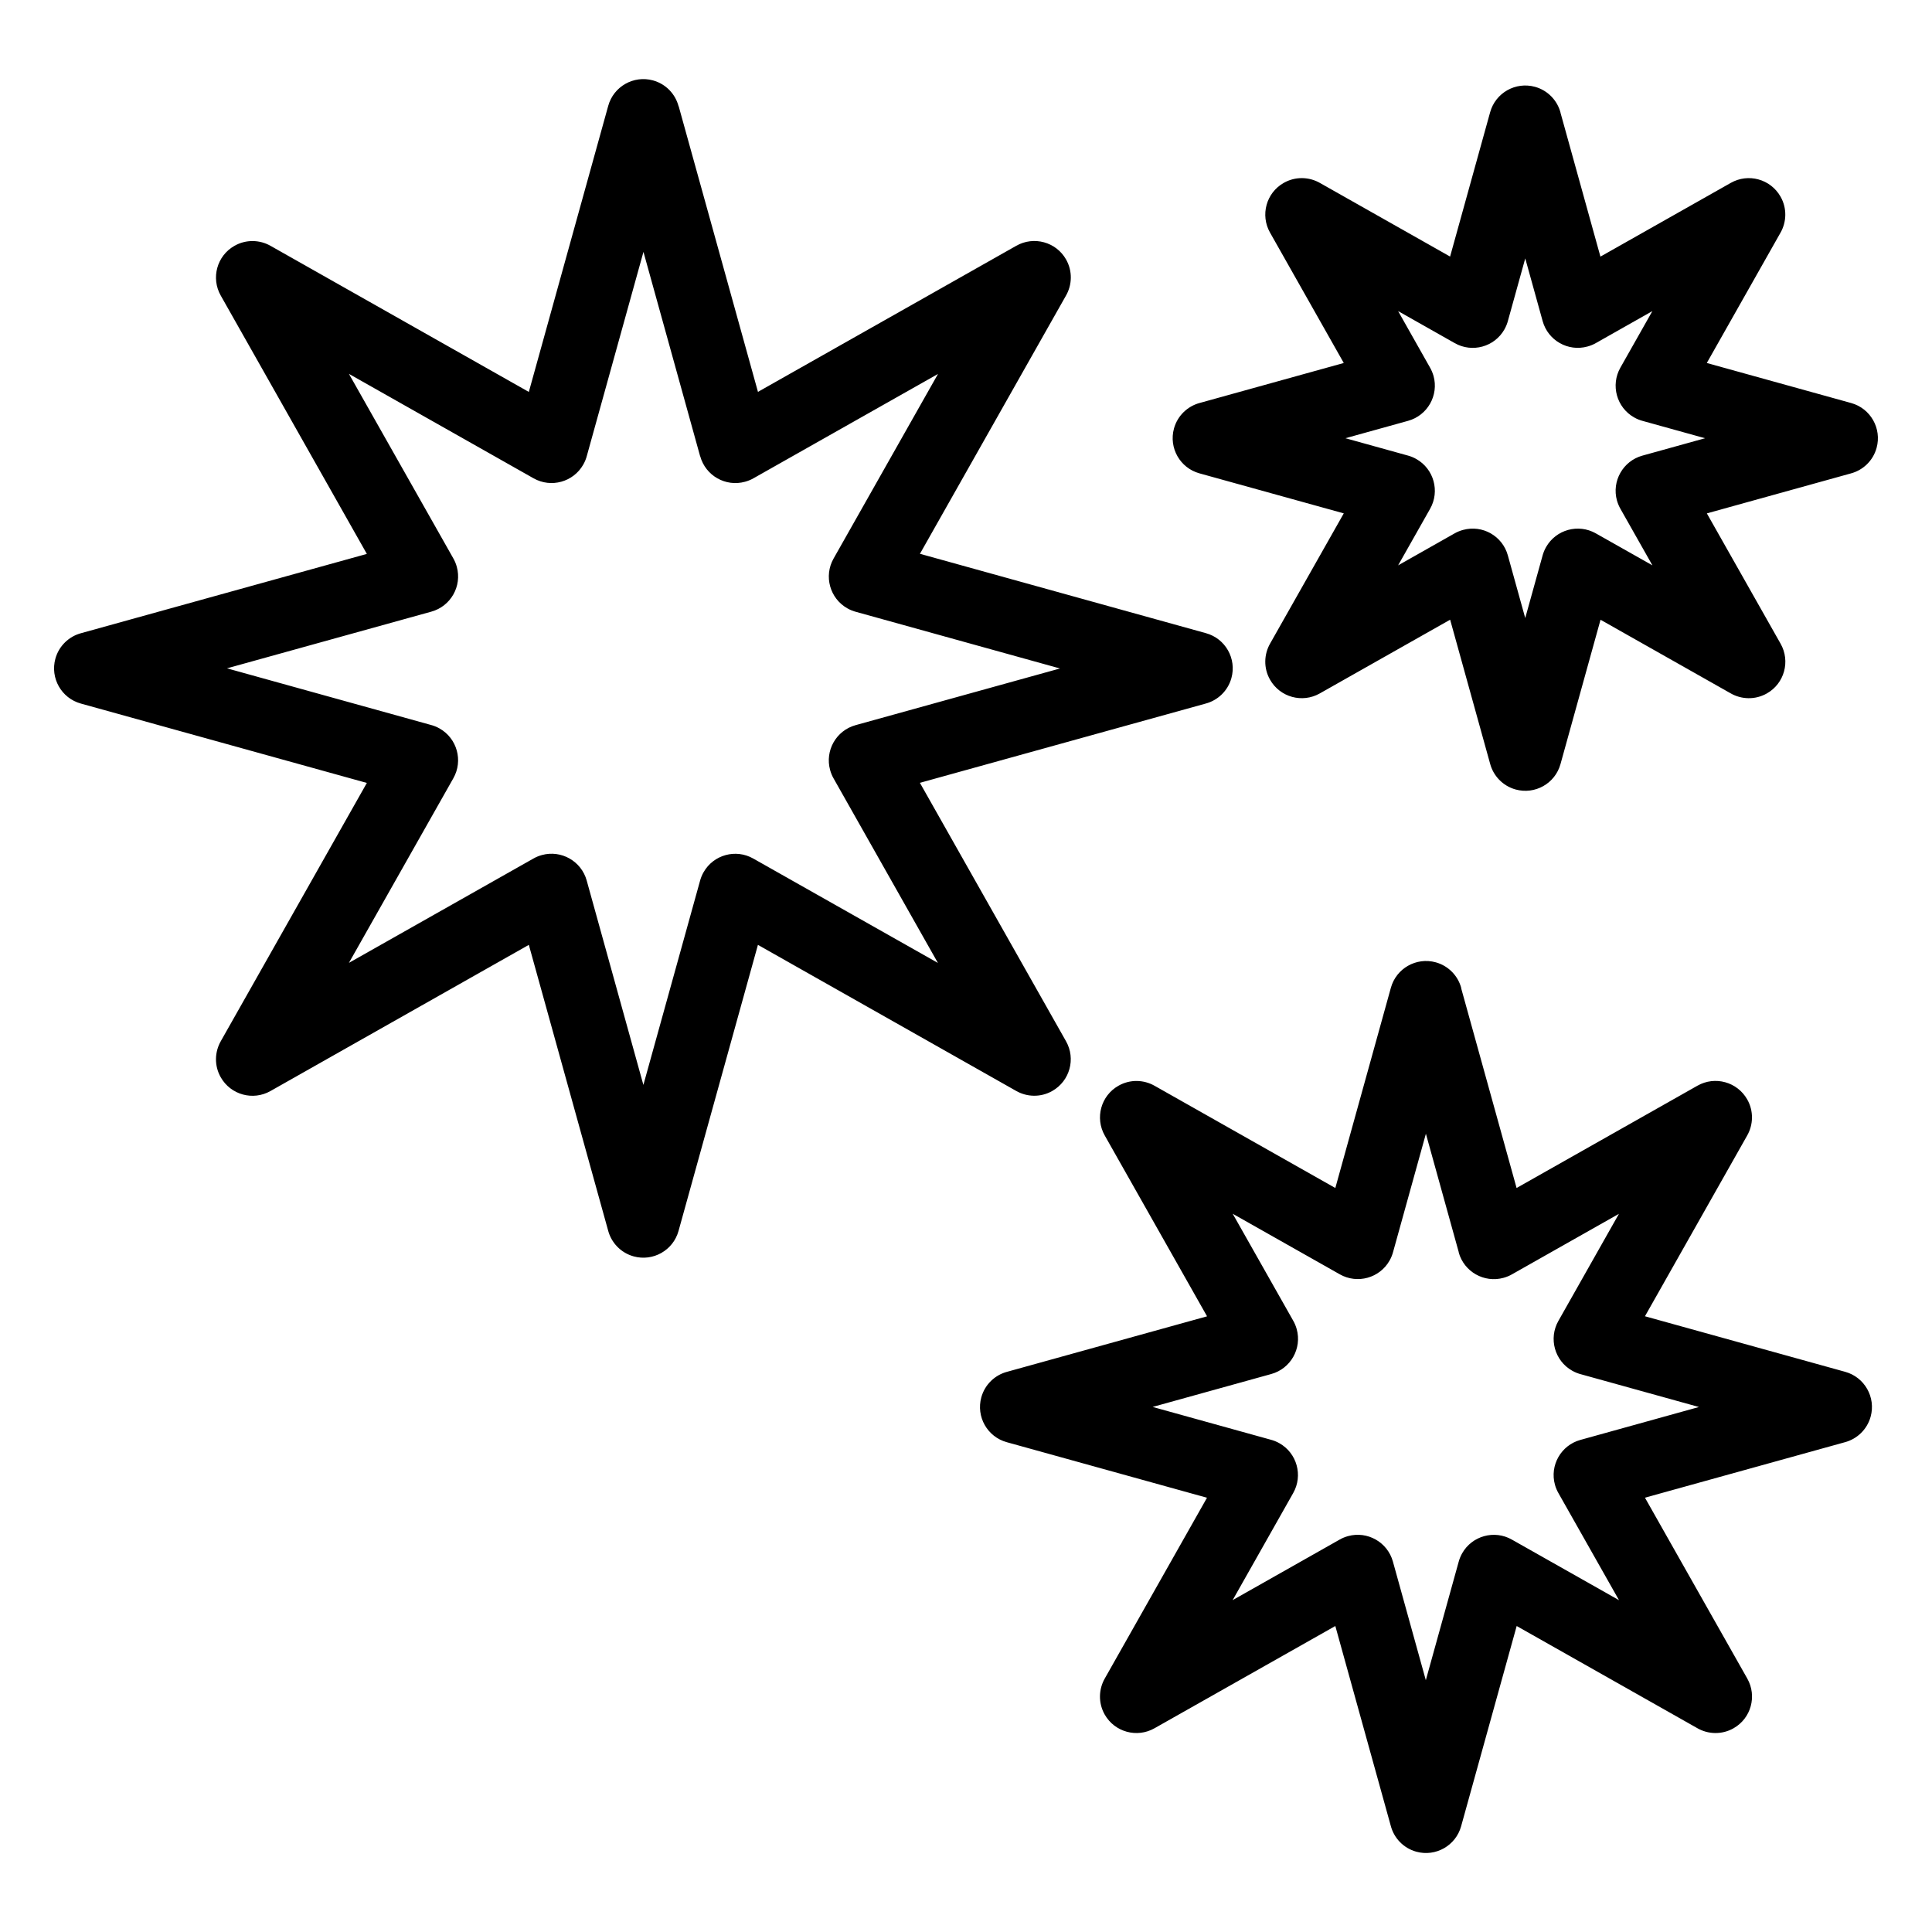 <?xml version="1.0" encoding="UTF-8"?>
<!-- Uploaded to: SVG Repo, www.svgrepo.com, Generator: SVG Repo Mixer Tools -->
<svg fill="#000000" width="800px" height="800px" version="1.1" viewBox="144 144 512 512" xmlns="http://www.w3.org/2000/svg">
 <path d="m323.86 172.16 21.008 75.691 68.469-38.723c4.641-2.629 10.551-1.012 13.18 3.629 1.754 3.082 1.617 6.742-0.031 9.598l-38.691 68.406 75.801 21.039c5.152 1.422 8.16 6.742 6.742 11.895-0.953 3.43-3.644 5.926-6.863 6.769l-75.691 20.992 38.723 68.484c2.629 4.641 1.012 10.535-3.644 13.18-3.082 1.754-6.727 1.617-9.598-0.031l-68.406-38.691-21.039 75.812c-1.422 5.141-6.742 8.16-11.895 6.742-3.43-0.953-5.926-3.644-6.769-6.863l-21.008-75.691-68.469 38.738c-4.641 2.629-10.535 1.012-13.18-3.644-1.754-3.082-1.617-6.727 0.031-9.598l38.691-68.406-75.801-21.039c-5.141-1.422-8.16-6.742-6.742-11.895 0.953-3.43 3.644-5.926 6.863-6.769l75.68-20.992-38.723-68.469c-2.629-4.641-1.012-10.551 3.644-13.18 3.082-1.754 6.742-1.617 9.598 0.031l68.406 38.691 21.039-75.812c1.422-5.141 6.742-8.16 11.879-6.742 3.445 0.953 5.926 3.644 6.769 6.863zm207.36 233.71 14.691 52.961 47.941-27.117c4.641-2.629 10.535-1.012 13.18 3.644 1.754 3.082 1.617 6.727-0.031 9.598l-27.07 47.867 53.066 14.723c5.141 1.422 8.16 6.742 6.742 11.895-0.953 3.43-3.644 5.926-6.848 6.769l-52.961 14.691 27.117 47.93c2.629 4.641 1.012 10.551-3.644 13.18-3.082 1.754-6.742 1.617-9.598-0.031l-47.867-27.07-14.723 53.066c-1.422 5.141-6.742 8.16-11.879 6.742-3.445-0.953-5.926-3.644-6.769-6.863l-14.691-52.945-47.93 27.102c-4.641 2.629-10.535 1.012-13.18-3.629-1.754-3.082-1.617-6.742 0.031-9.598l27.07-47.867-53.066-14.723c-5.152-1.422-8.16-6.742-6.742-11.895 0.953-3.43 3.644-5.926 6.863-6.769l52.961-14.691-27.117-47.93c-2.629-4.641-1.012-10.551 3.644-13.18 3.082-1.754 6.727-1.617 9.598 0.031l47.867 27.07 14.723-53.066c1.422-5.141 6.742-8.16 11.895-6.742 3.43 0.953 5.926 3.644 6.769 6.863zm-0.621 70.023-8.723-31.438-8.66 31.211c-0.211 0.816-0.527 1.633-0.969 2.402-2.629 4.641-8.539 6.273-13.18 3.644l-28.387-16.051 16.008 28.293c0.406 0.695 0.727 1.465 0.953 2.281 1.422 5.141-1.602 10.473-6.742 11.895l-31.438 8.723 31.211 8.66c0.832 0.211 1.633 0.527 2.402 0.969 4.641 2.629 6.273 8.539 3.644 13.18l-16.051 28.387 28.293-16.008c0.695-0.406 1.465-0.727 2.281-0.953 5.141-1.422 10.473 1.602 11.895 6.742l8.723 31.438 8.66-31.211c0.211-0.832 0.527-1.633 0.969-2.418 2.629-4.641 8.539-6.273 13.18-3.629l28.387 16.051-16.008-28.293c-0.406-0.695-0.742-1.465-0.969-2.297-1.422-5.141 1.602-10.461 6.742-11.879l31.422-8.723-31.211-8.66c-0.832-0.211-1.633-0.527-2.402-0.969-4.641-2.629-6.273-8.539-3.644-13.18l16.051-28.387-28.293 16.008c-0.695 0.406-1.465 0.727-2.281 0.953-5.152 1.422-10.473-1.602-11.895-6.742zm26.949-302.02 10.582 38.133 34.551-19.543c4.641-2.629 10.535-1.012 13.18 3.644 1.754 3.082 1.617 6.727-0.031 9.598l-19.512 34.492 38.254 10.609c5.141 1.422 8.16 6.742 6.742 11.895-0.953 3.445-3.644 5.926-6.848 6.769l-38.133 10.582 19.543 34.535c2.629 4.641 1.012 10.551-3.644 13.18-3.082 1.754-6.742 1.617-9.598-0.031l-34.477-19.496-10.609 38.238c-1.422 5.152-6.742 8.16-11.895 6.742-3.43-0.953-5.926-3.644-6.769-6.863l-10.582-38.133-34.551 19.543c-4.641 2.629-10.535 1.012-13.18-3.644-1.754-3.082-1.617-6.727 0.031-9.598l19.512-34.477-38.254-10.609c-5.141-1.422-8.16-6.742-6.742-11.895 0.953-3.43 3.644-5.926 6.863-6.769l38.133-10.582-19.543-34.551c-2.629-4.641-1.012-10.551 3.644-13.18 3.082-1.754 6.742-1.617 9.598 0.031l34.477 19.496 10.609-38.238c1.422-5.152 6.742-8.16 11.895-6.742 3.43 0.953 5.926 3.644 6.769 6.863zm-4.731 55.215-4.609-16.609-4.551 16.398c-0.211 0.832-0.527 1.633-0.969 2.418-2.629 4.641-8.539 6.273-13.18 3.629l-14.992-8.48 8.418 14.902c0.406 0.695 0.727 1.465 0.969 2.281 1.422 5.141-1.602 10.473-6.742 11.895l-16.609 4.609 16.398 4.551c0.832 0.211 1.633 0.527 2.402 0.969 4.641 2.629 6.273 8.539 3.644 13.18l-8.48 14.992 14.902-8.434c0.695-0.406 1.465-0.727 2.297-0.953 5.141-1.422 10.461 1.602 11.879 6.742l4.609 16.609 4.551-16.398c0.211-0.816 0.527-1.633 0.969-2.402 2.629-4.641 8.539-6.273 13.18-3.644l15.008 8.48-8.434-14.902c-0.406-0.695-0.727-1.465-0.969-2.281-1.422-5.141 1.602-10.473 6.742-11.895l16.609-4.609-16.398-4.551c-0.832-0.211-1.633-0.527-2.402-0.969-4.641-2.629-6.273-8.539-3.644-13.18l8.48-14.992-14.902 8.434c-0.695 0.406-1.465 0.727-2.297 0.953-5.141 1.422-10.461-1.602-11.879-6.742zm-223.27 35.836-15.023-54.172-14.977 53.957c-0.211 0.816-0.527 1.633-0.969 2.402-2.629 4.641-8.539 6.273-13.18 3.644l-48.926-27.676 27.629 48.836c0.406 0.695 0.727 1.465 0.953 2.281 1.422 5.152-1.602 10.473-6.742 11.895l-54.156 15.023 53.945 14.977c0.832 0.211 1.633 0.527 2.402 0.969 4.641 2.629 6.273 8.539 3.644 13.18l-27.676 48.926 48.836-27.613c0.695-0.406 1.465-0.727 2.281-0.953 5.141-1.422 10.473 1.602 11.895 6.742l15.023 54.172 14.977-53.957c0.211-0.816 0.527-1.633 0.969-2.402 2.629-4.641 8.539-6.273 13.18-3.629l48.926 27.66-27.613-48.836c-0.406-0.695-0.727-1.465-0.953-2.281-1.422-5.141 1.602-10.473 6.742-11.895l54.172-15.023-53.957-14.977c-0.816-0.211-1.633-0.527-2.402-0.969-4.641-2.629-6.273-8.539-3.644-13.18l27.676-48.926-48.836 27.613c-0.695 0.406-1.465 0.727-2.297 0.953-5.141 1.422-10.461-1.602-11.879-6.742z"/>
</svg>